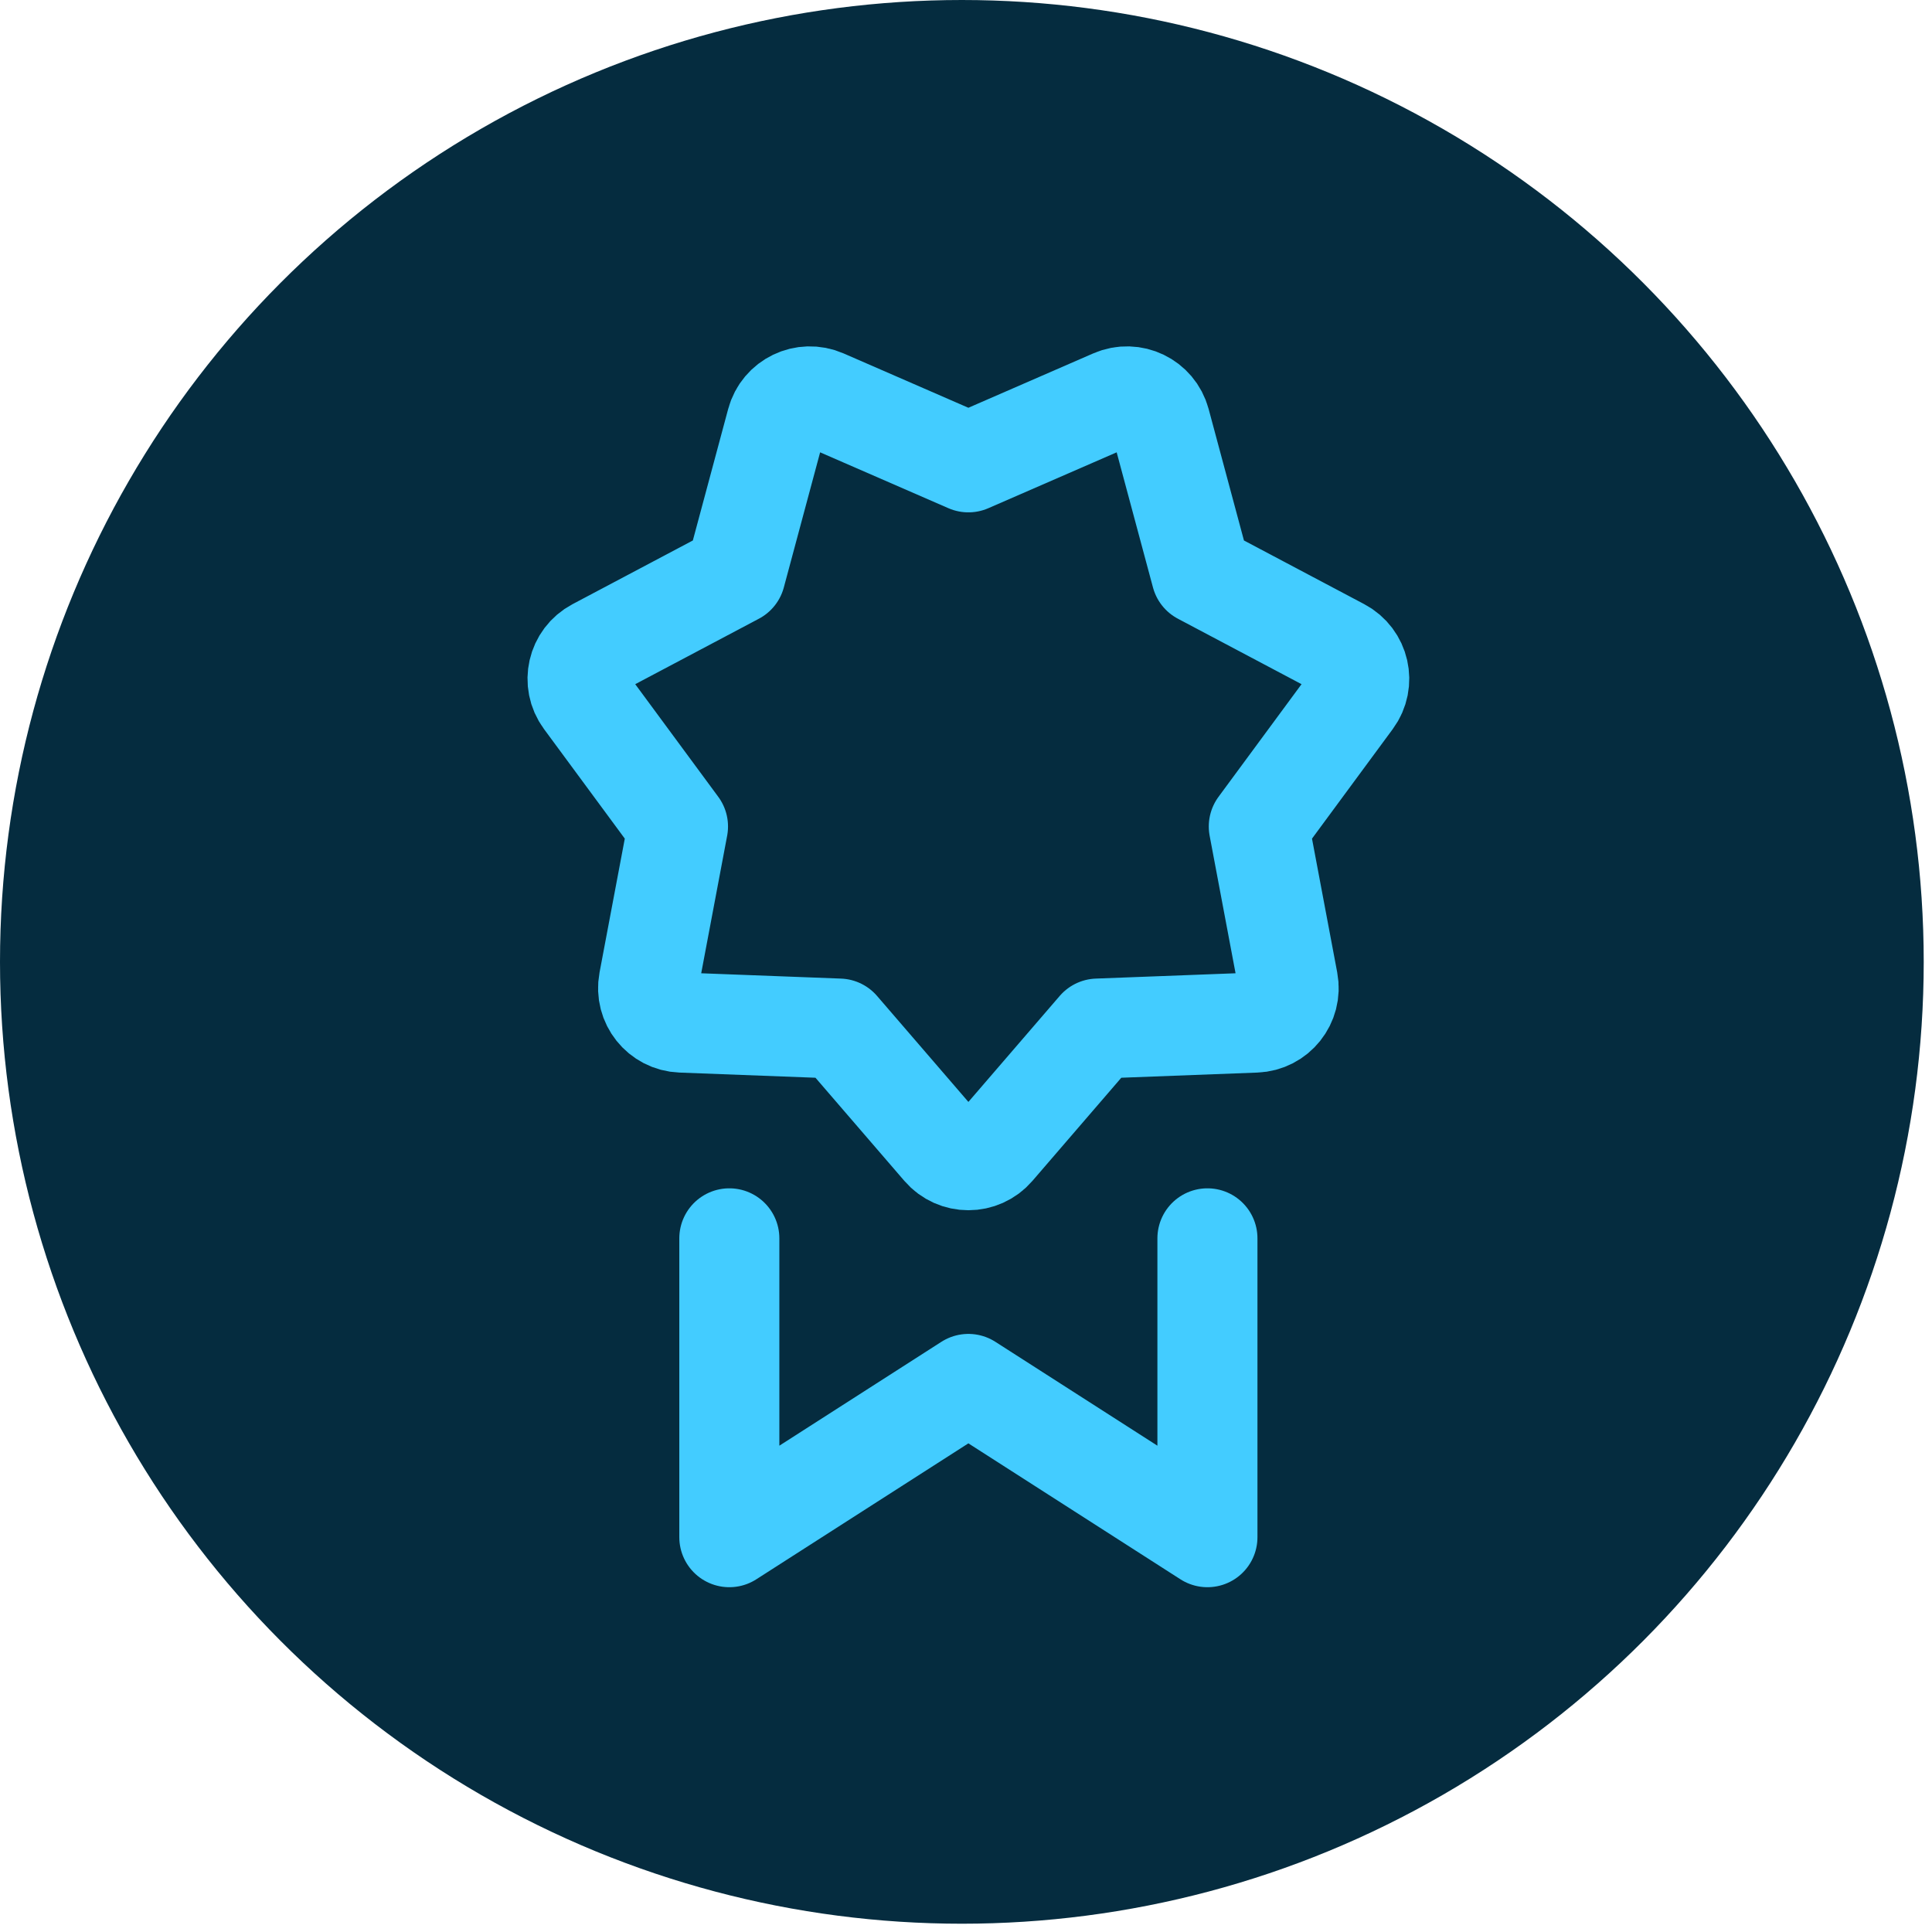 <?xml version="1.0" encoding="UTF-8"?> <svg xmlns="http://www.w3.org/2000/svg" width="56" height="56" viewBox="0 0 56 56" fill="none"><circle cx="27.88" cy="27.88" r="27.88" fill="#052C3F"></circle><path d="M21.14 35.894V44.556L28.069 40.114L34.998 44.556V35.894" stroke="#43CCFF" stroke-width="2.9" stroke-linecap="round" stroke-linejoin="round"></path><path d="M28.827 33.282C28.428 33.745 27.711 33.745 27.312 33.282L24.323 29.814L19.748 29.64C19.137 29.617 18.69 29.056 18.803 28.456L19.652 23.956L16.935 20.271C16.573 19.779 16.732 19.08 17.273 18.794L21.319 16.652L22.507 12.23C22.665 11.64 23.311 11.329 23.872 11.573L28.069 13.401L32.267 11.573C32.827 11.329 33.473 11.64 33.632 12.23L34.82 16.652L38.866 18.794C39.406 19.08 39.566 19.779 39.203 20.271L36.487 23.956L37.335 28.456C37.448 29.056 37.001 29.617 36.39 29.64L31.815 29.814L28.827 33.282Z" stroke="#43CCFF" stroke-width="2.9" stroke-linecap="round" stroke-linejoin="round"></path></svg> 